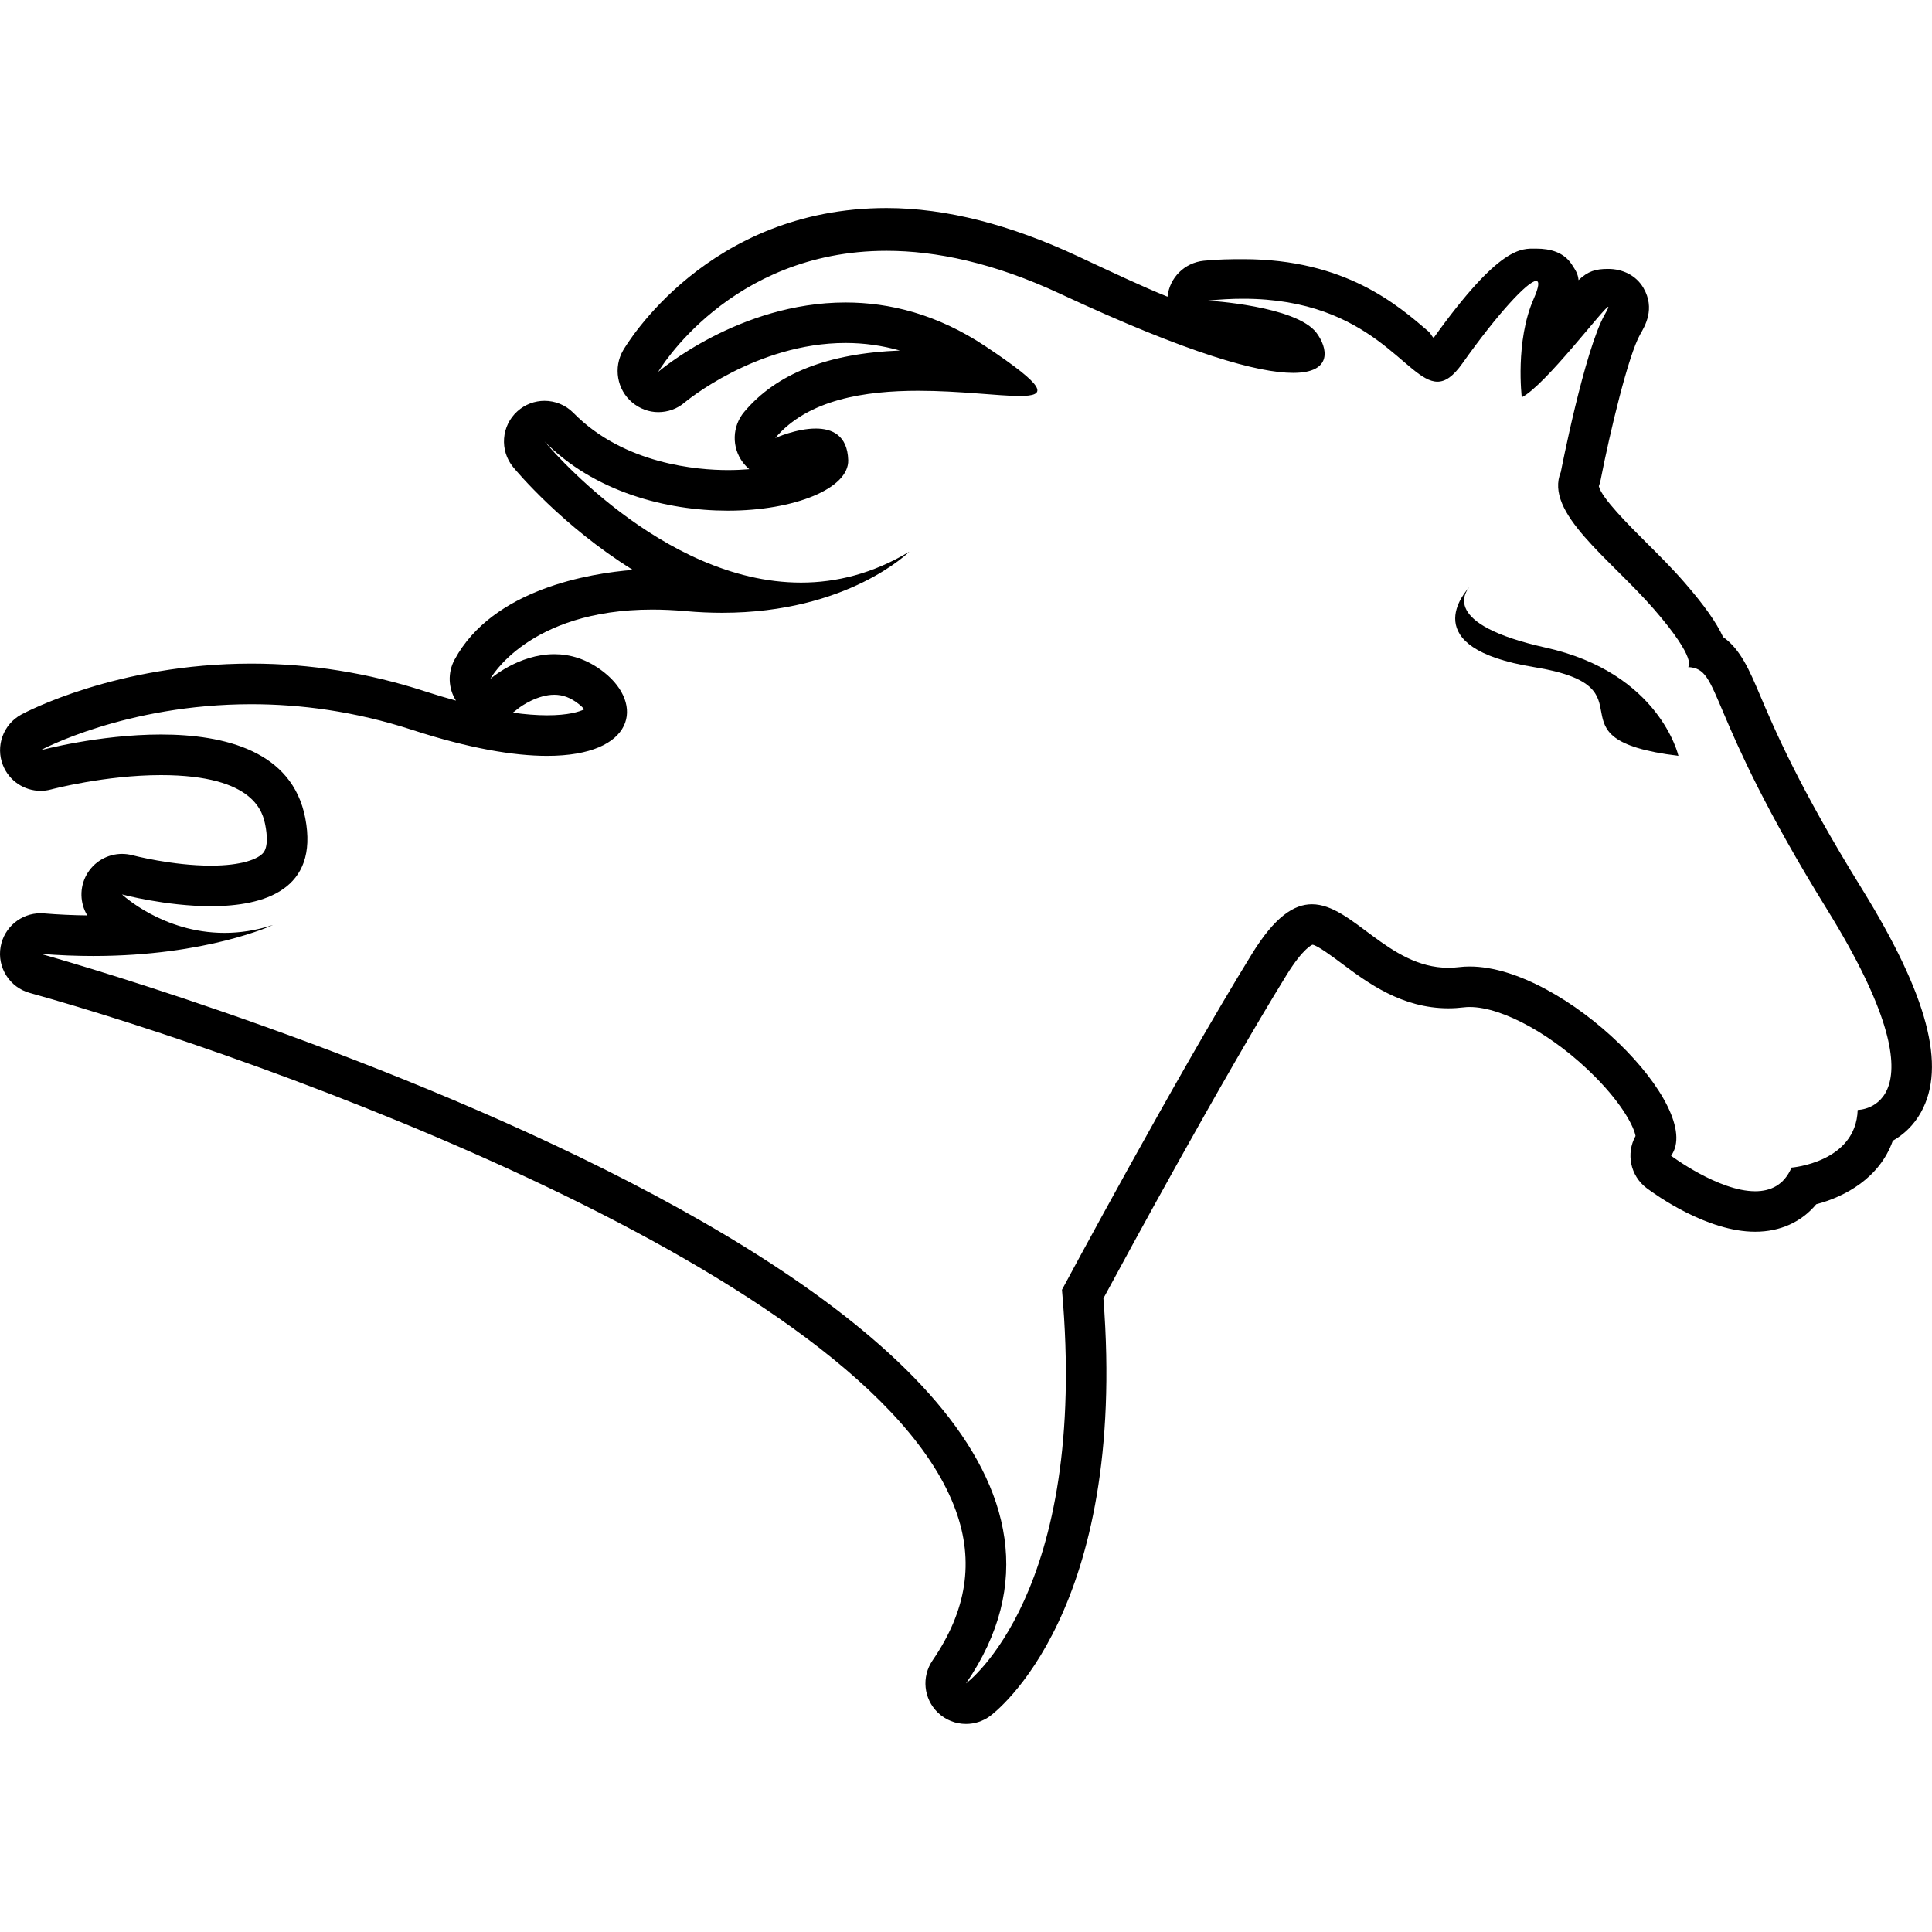 <?xml version="1.0" encoding="iso-8859-1"?>
<!-- Uploaded to: SVG Repo, www.svgrepo.com, Generator: SVG Repo Mixer Tools -->
<!DOCTYPE svg PUBLIC "-//W3C//DTD SVG 1.1//EN" "http://www.w3.org/Graphics/SVG/1.1/DTD/svg11.dtd">
<svg fill="#000000" version="1.1" id="Capa_1" xmlns="http://www.w3.org/2000/svg" xmlns:xlink="http://www.w3.org/1999/xlink" 
	 width="800px" height="800px" viewBox="0 0 95.228 95.227"
	 xml:space="preserve">
<g>
	<g>
		<path d="M86.727,34.208c-0.491-1.157-0.938-2.209-1.795-2.809c-0.336-0.732-0.947-1.586-1.889-2.672
			c-0.609-0.704-1.272-1.363-1.913-2.001c-0.825-0.822-2.193-2.184-2.323-2.762c0.039-0.104,0.068-0.211,0.09-0.319
			c0.461-2.367,1.369-6.155,1.948-7.167c0.226-0.396,0.757-1.259,0.159-2.288c-0.359-0.617-1.025-0.936-1.738-0.936h-0.001
			c-0.611,0-0.991,0.107-1.458,0.553c-0.032-0.312-0.132-0.464-0.335-0.775c-0.388-0.594-1.045-0.778-1.758-0.778
			c-0.004,0-0.009,0-0.013,0c-0.7,0-1.758-0.175-5.038,4.402c-0.08-0.068-0.16-0.238-0.231-0.3c-1.54-1.321-4.117-3.582-9.158-3.582
			c-0.624,0-1.277,0.009-1.943,0.078c-0.953,0.099-1.688,0.841-1.784,1.772c-1.242-0.499-2.71-1.195-4.439-2.002
			c-3.28-1.531-6.446-2.368-9.411-2.368h-0.002c-8.807,0-12.812,6.726-12.979,7.01c-0.494,0.844-0.305,1.948,0.446,2.574
			c0.371,0.309,0.826,0.477,1.28,0.477c0.466,0,0.931-0.155,1.306-0.478c0.029-0.025,3.508-2.932,7.931-2.932
			c0.908,0,1.801,0.126,2.675,0.372c-3.562,0.141-6.076,1.134-7.669,3.022c-0.603,0.714-0.63,1.751-0.067,2.496
			c0.094,0.124,0.2,0.234,0.315,0.331c-0.327,0.028-0.68,0.044-1.059,0.044c-1.455,0-5.108-0.274-7.608-2.816
			c-0.391-0.397-0.908-0.597-1.426-0.597c-0.478,0-0.956,0.17-1.338,0.514c-0.795,0.716-0.886,1.931-0.206,2.757
			c0.155,0.188,2.428,2.91,5.896,5.062c-2.074,0.165-6.893,0.925-8.786,4.422c-0.352,0.65-0.31,1.422,0.067,2.02
			c-0.496-0.135-1.009-0.289-1.537-0.46c-2.781-0.904-5.655-1.363-8.544-1.363c-6.632,0-11.152,2.407-11.342,2.51
			c-0.892,0.483-1.281,1.558-0.905,2.5C0.454,38.495,1.2,38.979,2,38.979c0.172,0,0.347-0.022,0.521-0.069
			c0.024-0.007,2.67-0.705,5.411-0.705c4.67,0,5.032,1.879,5.15,2.497c0.07,0.365,0.15,1.024-0.105,1.332
			c-0.253,0.306-1.064,0.633-2.582,0.633c-1.915,0-3.846-0.507-3.865-0.512c-0.171-0.045-0.343-0.067-0.514-0.067
			c-0.712,0-1.388,0.381-1.748,1.026c-0.356,0.638-0.33,1.403,0.033,2.006c-0.704-0.007-1.422-0.04-2.139-0.099
			c-0.055-0.004-0.11-0.007-0.164-0.007c-0.96,0-1.796,0.689-1.967,1.65c-0.181,1.015,0.44,2.001,1.434,2.276
			c11.249,3.127,41.379,13.801,45.642,25.502c0.918,2.521,0.545,4.94-1.142,7.4c-0.551,0.805-0.443,1.887,0.257,2.566
			c0.385,0.373,0.888,0.564,1.393,0.564c0.412,0,0.826-0.127,1.179-0.385c0.281-0.206,6.795-5.154,5.593-20.592
			c1.178-2.182,5.812-10.723,9.025-15.934c0.833-1.351,1.276-1.495,1.28-1.496c0.237,0.024,1.005,0.598,1.464,0.94
			c1.24,0.925,2.939,2.193,5.233,2.193c0.253,0,0.51-0.016,0.765-0.047c0.093-0.012,0.188-0.017,0.285-0.017l0,0
			c1.639,0,4.185,1.417,6.19,3.446c1.395,1.408,1.915,2.497,1.987,2.911c-0.479,0.862-0.26,1.965,0.548,2.571
			c0.479,0.358,2.986,2.149,5.348,2.149c1.237,0,2.288-0.483,3.011-1.354c1.408-0.367,3.123-1.289,3.773-3.129
			c0.526-0.299,1.026-0.752,1.389-1.404c1.262-2.266,0.332-5.773-2.927-11.041C88.669,38.789,87.453,35.921,86.727,34.208z
			 M91.566,54.708c-0.084,2.593-3.262,2.843-3.262,2.843c-0.369,0.861-1.034,1.165-1.79,1.165c-1.814,0-4.147-1.75-4.147-1.75
			c1.692-2.336-5.229-9.329-9.927-9.328c-0.179,0-0.355,0.01-0.527,0.031c-0.179,0.022-0.352,0.032-0.522,0.032
			c-2.969,0-4.729-3.13-6.726-3.13c-0.894,0-1.836,0.627-2.955,2.443c-3.763,6.105-9.366,16.558-9.366,16.558
			c1.339,14.97-4.729,19.402-4.729,19.402C61.031,63.405,2,47.013,2,47.013c0.916,0.075,1.783,0.107,2.601,0.107
			c5.607,0,8.856-1.529,8.856-1.529c-0.85,0.278-1.651,0.39-2.392,0.39c-3.048,0-5.051-1.895-5.051-1.895s2.161,0.58,4.381,0.58
			c2.624,0,5.33-0.81,4.651-4.343c-0.635-3.304-3.974-4.119-7.114-4.119C4.873,36.205,2,36.979,2,36.979S6.188,34.71,12.39,34.71
			c2.385,0,5.068,0.336,7.926,1.265c2.822,0.918,5.014,1.281,6.653,1.281c4.335,0,4.8-2.547,2.797-4.125
			c-0.834-0.657-1.676-0.887-2.445-0.887c-1.774,0-3.158,1.221-3.158,1.221s1.852-3.42,7.992-3.42c0.511,0,1.053,0.024,1.625,0.075
			c0.634,0.057,1.239,0.083,1.817,0.083c6.212,0,9.222-3.01,9.222-3.01c-1.806,1.087-3.609,1.522-5.338,1.522
			c-6.915,0-12.642-6.958-12.642-6.958c2.444,2.484,6,3.413,9.034,3.413c3.299,0,5.979-1.099,5.935-2.493
			c-0.038-1.223-0.793-1.555-1.601-1.555c-0.96,0-1.995,0.468-1.995,0.468c1.611-1.91,4.446-2.329,7.051-2.329
			c2.04,0,3.938,0.257,4.997,0.257c1.38,0,1.333-0.436-1.678-2.444c-2.397-1.598-4.758-2.165-6.904-2.165
			c-5.267,0-9.236,3.42-9.236,3.42s3.492-5.967,11.254-5.967c2.429,0,5.277,0.585,8.566,2.12c6.372,2.974,9.767,3.897,11.475,3.897
			c1.991,0,1.693-1.253,1.153-1.973c-1.005-1.338-5.353-1.589-5.353-1.589c0.616-0.064,1.193-0.093,1.737-0.093
			c6.414,0.001,8.029,4.089,9.578,4.089c0.389,0,0.773-0.258,1.229-0.902c1.719-2.43,3.229-4.062,3.633-4.062
			c0.167,0,0.147,0.276-0.121,0.884c-0.92,2.091-0.585,4.85-0.585,4.85c1.146-0.573,4.071-4.459,4.258-4.459
			c0.03,0-0.016,0.109-0.159,0.361c-1.004,1.756-2.174,7.777-2.174,7.777c-0.836,2.007,2.425,4.265,4.6,6.774
			c2.174,2.509,1.673,2.843,1.673,2.843c1.673,0.084,0.753,2.091,6.857,11.959C96.166,54.708,91.566,54.708,91.566,54.708z
			 M25.276,35.126c0.072-0.049,0.142-0.102,0.209-0.161c0.226-0.191,1.03-0.721,1.835-0.721c0.427,0,0.811,0.145,1.207,0.458
			c0.127,0.1,0.213,0.189,0.271,0.261c-0.25,0.12-0.791,0.293-1.831,0.293C26.457,35.255,25.891,35.212,25.276,35.126z"/>
		<path d="M76.188,31.921c-5.244-1.165-3.936-2.8-3.733-3.016c-0.246,0.257-2.728,3.021,3.149,3.975
			c6.167,1,0.333,3.542,7.125,4.375C82.729,37.254,81.813,33.171,76.188,31.921z"/>
	</g>
</g>
</svg>